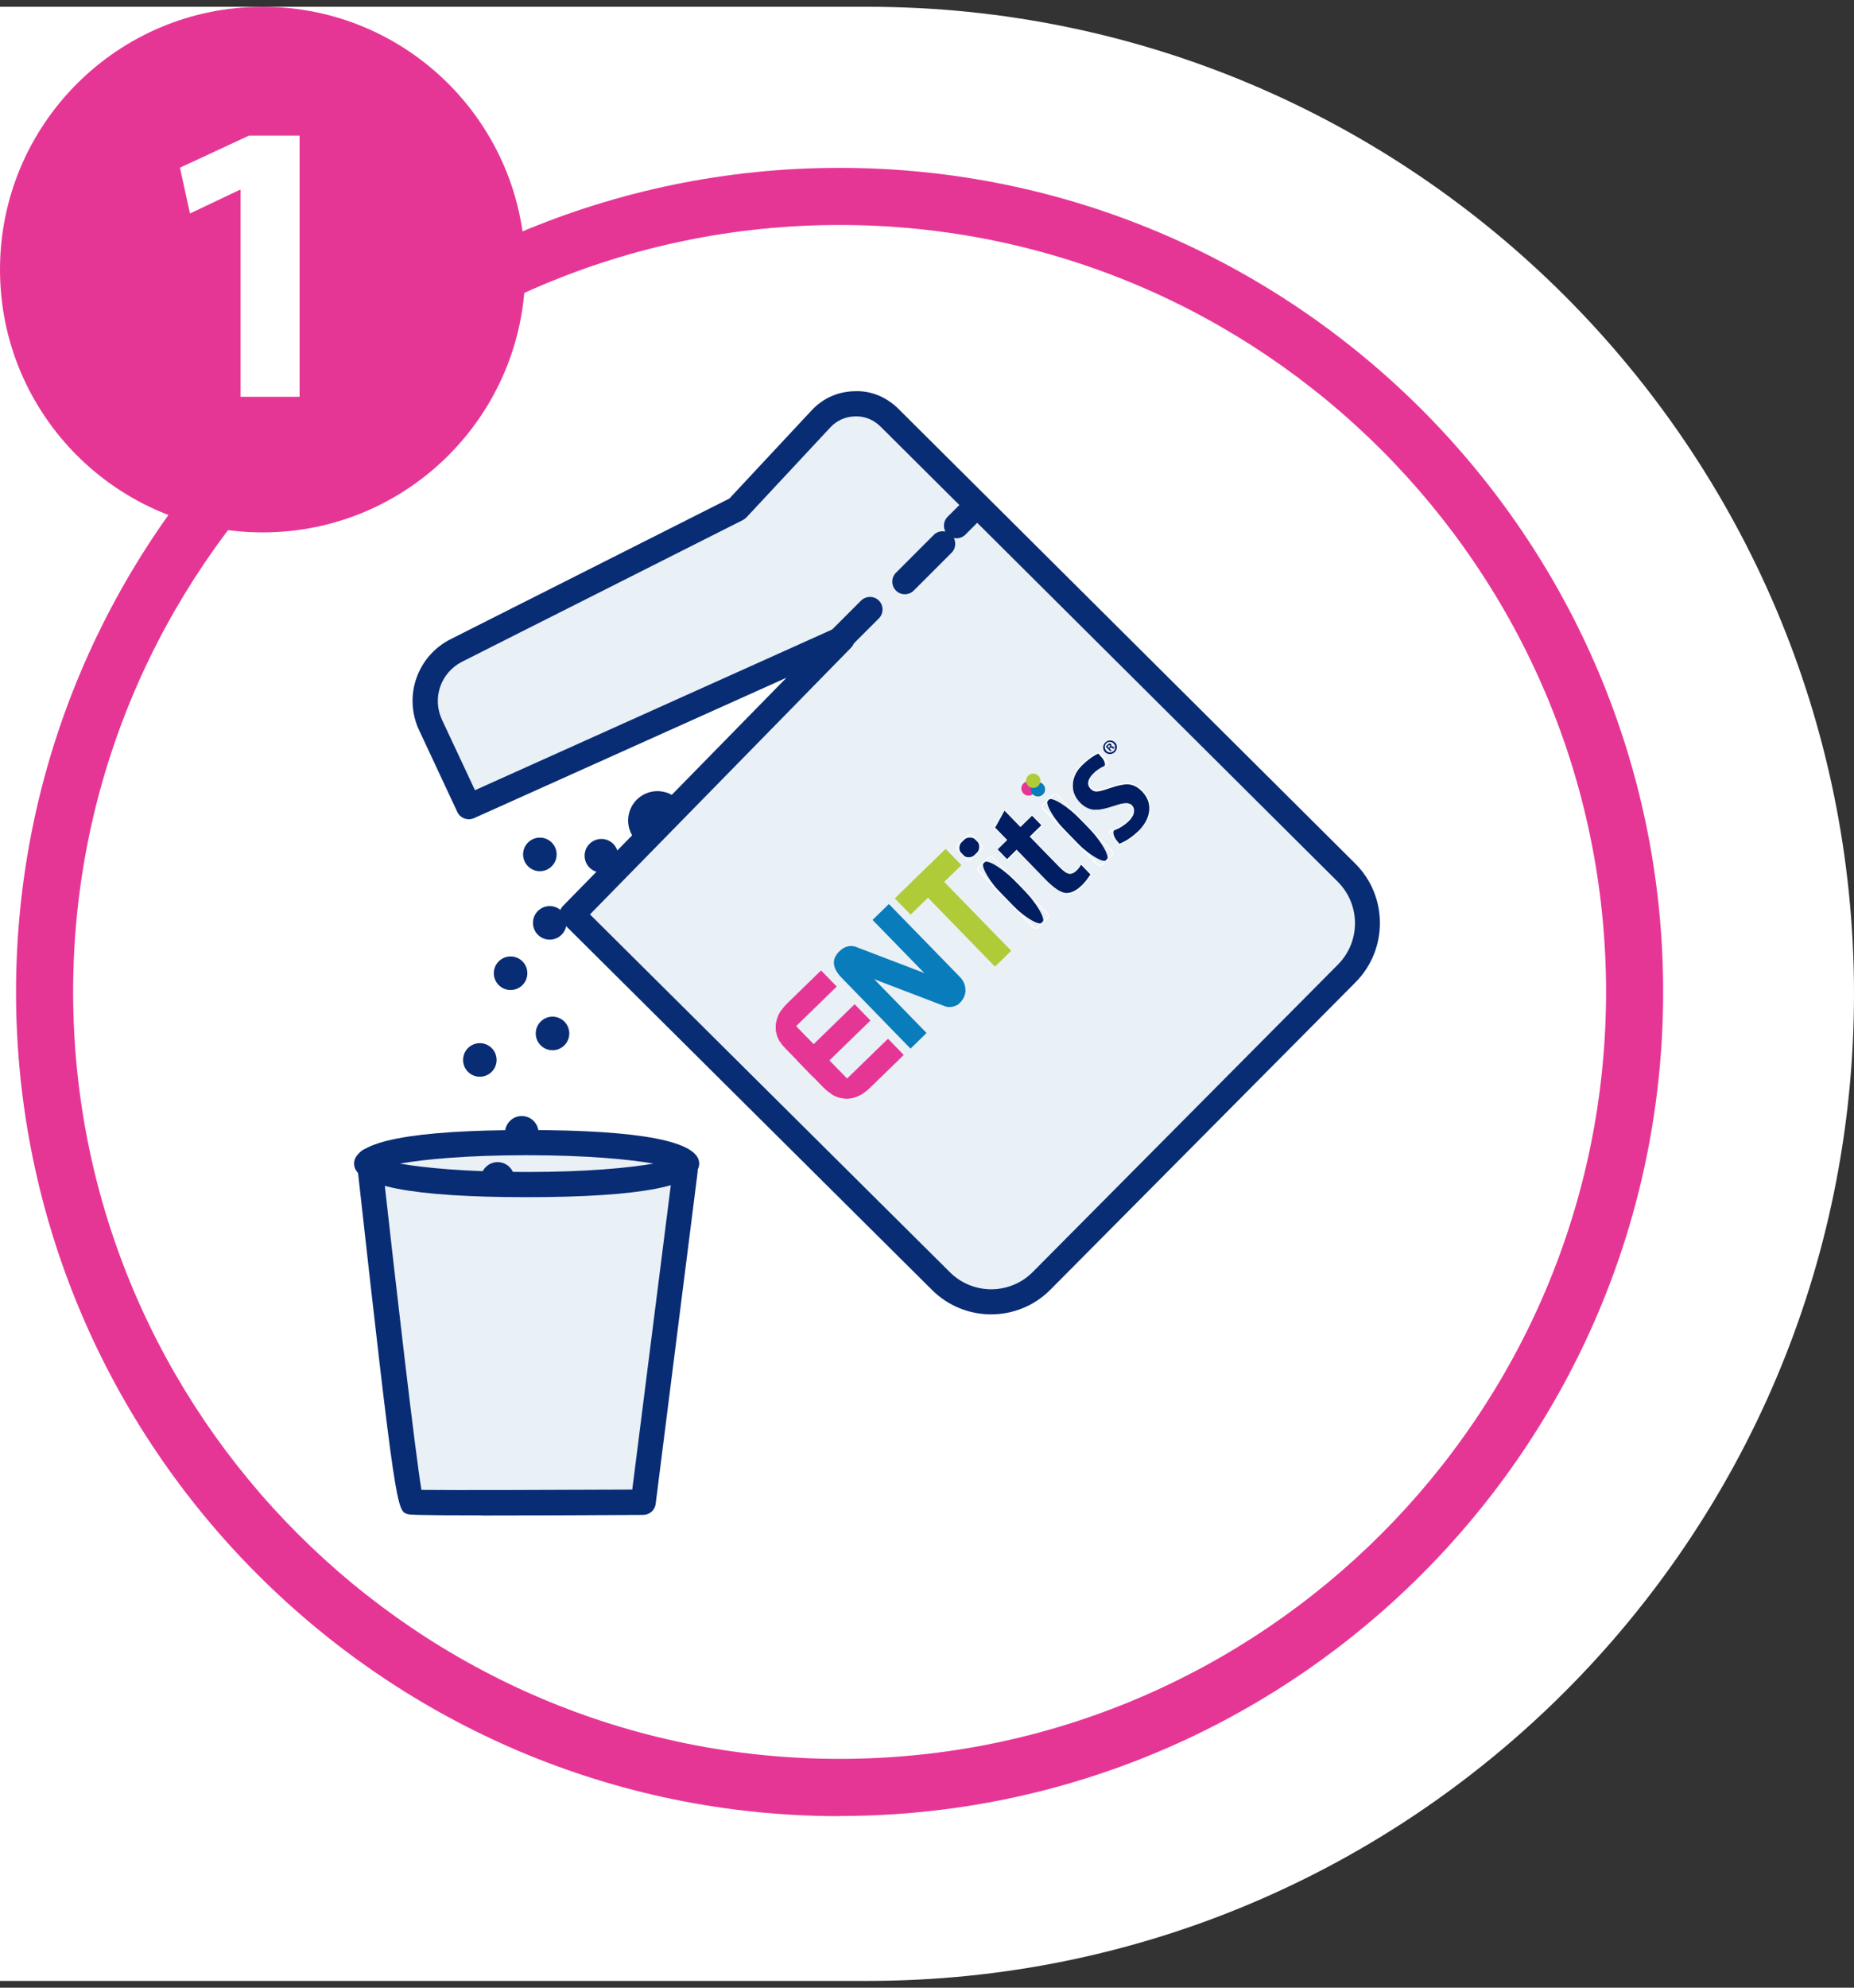 <?xml version="1.0" encoding="UTF-8"?>
<svg xmlns="http://www.w3.org/2000/svg" width="126" height="135" viewBox="0 0 126 135">
  <rect x="0" y="0" width="126" height="135" fill="#333333" stroke="none"/>
  <defs>
    <style>.cls-1{fill:#001e61;}.cls-2{fill:#fff;}.cls-3,.cls-4{fill:#e63695;}.cls-5{isolation:isolate;}.cls-6{fill:#e9f0f6;}.cls-7{fill:#092d74;}.cls-4{fill-rule:evenodd;}.cls-8{fill:#097cbc;}.cls-9{fill:#afcb38;}.cls-10{mix-blend-mode:multiply;}</style>
  </defs>
  <g class="cls-5">
    <g id="Warstwa_1">
      <path class="cls-2" d="m0,.46h58.96c37,0,67.04,30.04,67.04,67.04h0c0,37-30.04,67.04-67.04,67.04H0V.46H0Z"></path>
      <path class="cls-3" d="m57.06,123.35c-30.86,0-55.97-25.11-55.97-55.97S26.2,11.4,57.06,11.4s55.97,25.11,55.97,55.97-25.11,55.97-55.97,55.97Zm0-108.07c-28.72,0-52.09,23.37-52.09,52.09s23.37,52.09,52.09,52.09,52.09-23.37,52.09-52.09S85.79,15.28,57.06,15.28Z"></path>
      <polygon class="cls-6" points="25.02 79.45 27.97 101.76 43.51 102.16 46 79.46 25.02 79.45"></polygon>
      <path class="cls-7" d="m32.75,102.92c-4.81,0-4.96-.05-5.07-.09-.7-.23-.8-.27-3.43-23.9-.03-.25.05-.49.22-.67.17-.18.41-.27.65-.27l21.47.67c.24,0,.47.12.62.3s.23.42.2.66l-2.85,22.52c-.05.43-.41.74-.84.75-5.14.03-8.62.04-10.98.04Zm-4.11-1.73c2.08.03,9.14,0,14.33-.02l2.64-20.84-19.55-.61c.88,7.9,2.15,18.86,2.58,21.47Z"></path>
      <ellipse class="cls-6" cx="35.79" cy="79.03" rx="10.88" ry="1.43"></ellipse>
      <path class="cls-7" d="m35.79,81.31c-7.79,0-11.73-.77-11.73-2.28s3.95-2.28,11.73-2.28,11.73.77,11.73,2.28-3.95,2.28-11.73,2.28Zm-8.62-2.28c1.66.29,4.55.57,8.62.57s6.96-.28,8.62-.57c-1.66-.29-4.55-.57-8.62-.57s-6.96.28-8.62.57Zm18.82.44h0,0Z"></path>
      <circle class="cls-7" cx="36.69" cy="58.03" r="1.14"></circle>
      <circle class="cls-7" cx="37.36" cy="62.68" r="1.14"></circle>
      <circle class="cls-7" cx="40.87" cy="58.12" r="1.14"></circle>
      <path class="cls-7" d="m44.68,57.72c-.13,0-.26-.01-.38-.04-.52-.1-.98-.4-1.27-.84-.62-.91-.37-2.16.54-2.77h0c.91-.61,2.15-.37,2.77.54.3.44.41.97.3,1.5-.1.52-.4.98-.84,1.27-.33.22-.72.34-1.11.34Zm-.16-2.23c-.13.09-.16.27-.08.4.06.08.14.11.18.12.04.01.13.01.21-.04.09-.06.11-.14.12-.18,0-.04.01-.13-.04-.21-.09-.13-.27-.16-.4-.08h0Z"></path>
      <circle class="cls-7" cx="34.7" cy="66.1" r="1.14"></circle>
      <circle class="cls-7" cx="35.46" cy="76.94" r="1.14"></circle>
      <circle class="cls-7" cx="33.82" cy="80.07" r="1.14"></circle>
      <circle class="cls-7" cx="32.61" cy="71.99" r="1.14"></circle>
      <circle class="cls-7" cx="37.55" cy="70.19" r="1.14"></circle>
      <path class="cls-6" d="m57.21,43.4l-18.34,18.72,25.07,24.9c1.9,1.88,4.96,1.87,6.84-.02l20.74-20.88c1.88-1.89,1.87-4.95-.02-6.84l-31.06-30.9c-1.3-1.29-3.41-1.25-4.66.09l-5.69,6.1-19.08,9.62c-1.86.94-2.64,3.19-1.76,5.07l2.59,5.54,25.37-11.4Z"></path>
      <path class="cls-7" d="m67.36,89.27c-1.45,0-2.9-.55-4.01-1.65l-25.07-24.91c-.33-.33-.34-.87,0-1.2l15.17-15.48-21.24,9.54c-.43.19-.93,0-1.13-.42l-2.59-5.54c-1.09-2.32-.14-5.05,2.14-6.2l18.94-9.55,5.59-5.99c.76-.82,1.8-1.28,2.92-1.3,1.11-.05,2.17.4,2.97,1.19l31.06,30.9c2.22,2.21,2.23,5.82.02,8.05l-20.74,20.88c-1.11,1.12-2.57,1.68-4.04,1.68Zm-27.27-27.17l24.47,24.31c1.56,1.55,4.08,1.54,5.63-.02l20.74-20.88c1.55-1.56,1.54-4.08-.02-5.63l-31.06-30.9c-.46-.46-1.06-.72-1.73-.7-.65.01-1.26.28-1.7.76l-5.69,6.1c-.07.07-.15.13-.24.18l-19.08,9.62c-1.46.74-2.06,2.47-1.37,3.95l2.24,4.78,24.6-11.06c.38-.17.82-.05,1.05.29.24.34.2.79-.09,1.09l-17.74,18.11Z"></path>
      <path class="cls-7" d="m65,36.56c-.22,0-.44-.08-.6-.25-.33-.33-.33-.88,0-1.21l1.14-1.14c.33-.33.88-.33,1.21,0s.33.88,0,1.21l-1.14,1.14c-.17.17-.39.25-.6.25Z"></path>
      <path class="cls-7" d="m61.49,40.36c-.22,0-.44-.08-.6-.25-.33-.33-.33-.88,0-1.21l2.57-2.57c.33-.33.88-.33,1.21,0,.33.33.33.88,0,1.21l-2.57,2.57c-.17.17-.39.25-.6.25Z"></path>
      <path class="cls-7" d="m56.55,44.82c-.22,0-.44-.08-.6-.25-.33-.33-.33-.88,0-1.21l2.57-2.57c.33-.33.88-.33,1.21,0s.33.88,0,1.21l-2.57,2.57c-.17.17-.39.25-.6.25Z"></path>
      <path class="cls-4" d="m53.08,68.64s-.02.04-.03.05c-.17.27-.25.52-.3.78-.06.3-.02.64.09.93.11.29.27.54.53.8l2.55,2.62c.25.26.51.45.78.59.4.2.85.26,1.27.15.21-.05.42-.14.62-.26l-5.52-5.67Z"></path>
      <rect class="cls-9" x="64.59" y="58.2" width="1.54" height="8.06" transform="translate(-24.88 63.21) rotate(-44.22)"></rect>
      <path class="cls-3" d="m56.5,74.31c.07.04.15.09.22.12.39.19.83.23,1.24.14.41-.1.81-.34,1.19-.71l2.27-2.21-1.07-1.1-3.86,3.75Z"></path>
      <path class="cls-3" d="m56.86,67l-1.06-1.09-2.27,2.21c-.38.37-.64.76-.74,1.17-.11.41-.08.85.1,1.25.03.07.08.15.12.22l3.85-3.75Z"></path>
      <g class="cls-10">
        <rect class="cls-9" x="60.67" y="59.12" width="4.82" height="1.54" transform="translate(-23.9 60.96) rotate(-44.22)"></rect>
      </g>
      <path class="cls-8" d="m57.36,64.38h0c-.12.08-.23.15-.32.24-.13.12-.22.25-.29.4-.1.22-.1.46-.02.69.08.23.23.45.44.67l4.71,4.84,1.09-1.06-5.62-5.77Z"></path>
      <path class="cls-8" d="m59.3,62.48l3.8,3.9,1.87,1.92c.09-.05.18-.11.26-.19.04-.04.07-.07.11-.12.2-.24.3-.53.27-.83-.02-.3-.15-.57-.36-.79l-4.84-4.97-1.11,1.08Z"></path>
      <path class="cls-1" d="m65.38,58.04c-.25-.26-.23-.69.04-.95s.7-.27.95-.02.23.69-.04.95-.7.27-.95.02Zm3,3.04c-1.1-1.13-1.78-2.26-1.52-2.51s1.37.46,2.47,1.59,1.78,2.26,1.52,2.51-1.37-.46-2.47-1.59Z"></path>
      <path class="cls-2" d="m71.22,62.35l-.7.68c-.08.08-.22.08-.3,0l-3.74-3.84c-.08-.08-.08-.22,0-.3l.7-.68c.08-.08.22-.08.3,0l3.74,3.84c.08.08.08.22,0,.3Zm-4.68-3.42c-.06.05-.06.15,0,.2l3.74,3.84c.05.06.15.06.2,0l.7-.68c.06-.05.06-.15,0-.2l-3.74-3.84c-.05-.06-.15-.06-.2,0l-.7.68Zm.19-1.25l-.74.72c-.08.08-.22.08-.3,0l-.66-.68c-.08-.08-.08-.22,0-.3l.74-.72c.08-.08.22-.08.3,0l.66.68c.08.08.08.22,0,.3Zm-1.65-.21c-.06.05-.06.15,0,.2l.66.68c.05.06.15.06.2,0l.74-.72c.06-.05.06-.15,0-.2l-.66-.68c-.05-.06-.15-.06-.2,0l-.74.72Z"></path>
      <path class="cls-1" d="m68.27,55.02l1.09,1.12.79-.77.68.7-.79.77,1.93,1.99c.3.3.52.47.68.5.16.03.32-.04.5-.21.06-.06.11-.12.16-.19.05-.07.1-.15.15-.24l.69.71c-.09.15-.19.28-.29.41-.1.12-.2.24-.31.34-.41.4-.79.58-1.15.55-.35-.03-.82-.34-1.39-.93l-1.94-1.99-.65.64-.68-.7.65-.64-.81-.84.67-1.21Z"></path>
      <path class="cls-2" d="m73.59,60.17c-.42.4-.81.59-1.17.56-.36-.03-.83-.35-1.41-.94l-1.92-1.97-.65.64-.73-.75.65-.64-.81-.83.71-1.27,1.1,1.13.79-.77.73.75-.79.77,1.91,1.96c.29.3.51.46.66.49.15.03.3-.04.47-.2.06-.06.11-.12.16-.19.05-.07.1-.15.15-.24l.02-.04.74.76v.02c-.11.15-.21.28-.3.41-.1.13-.2.24-.31.34Zm-5.15-1.82l.65-.64,1.96,2.02c.57.58,1.03.89,1.37.92.34.03.72-.15,1.12-.54.1-.1.2-.21.3-.34.09-.12.18-.24.27-.38l-.64-.66c-.05.08-.09.15-.13.2-.05.07-.11.13-.17.19-.18.18-.36.25-.53.22-.17-.03-.4-.2-.7-.51l-1.96-2.01.79-.77-.63-.65-.79.77-1.08-1.11-.64,1.15.82.84-.65.64.63.65Z"></path>
      <path class="cls-1" d="m72.75,56.83c-1.1-1.13-1.78-2.26-1.52-2.51s1.37.46,2.47,1.59,1.78,2.26,1.52,2.51-1.37-.46-2.47-1.59Z"></path>
      <path class="cls-2" d="m75.59,58.1l-.7.68c-.08.08-.22.08-.3,0l-3.74-3.84c-.08-.08-.08-.22,0-.3l.7-.68c.08-.08.22-.08.3,0l3.74,3.84c.08.08.08.22,0,.3Zm-4.68-3.42c-.06.05-.06.15,0,.2l3.74,3.84c.05.06.15.06.2,0l.7-.68c.06-.05.06-.15,0-.2l-3.74-3.84c-.05-.06-.15-.06-.2,0l-.7.68Z"></path>
      <path class="cls-1" d="m74.66,51.13h0c.4.44.54.87.33.96l-.17.1c-.17.1-.33.22-.48.37-.19.19-.31.37-.34.54-.03.17.01.32.14.45.11.11.24.17.39.18.15,0,.43-.07.85-.21.62-.22,1.08-.3,1.39-.26.31.04.6.2.87.48.38.39.55.83.5,1.33-.05.5-.3.97-.76,1.42-.18.17-.38.33-.6.48-.22.15-.45.27-.69.38h0c-.43-.48-.55-.94-.26-1.03l.24-.13c.24-.13.44-.28.62-.44.2-.2.32-.39.36-.57.04-.19,0-.35-.14-.49-.17-.17-.53-.16-1.08.04-.04.01-.07.03-.1.03-.6.21-1.07.29-1.41.26-.34-.04-.65-.2-.93-.49-.36-.37-.53-.8-.5-1.28.03-.48.24-.92.65-1.31.18-.17.36-.33.55-.46.19-.13.38-.25.58-.34Z"></path>
      <path class="cls-2" d="m77.4,56.51c-.18.17-.38.34-.6.49-.22.15-.45.27-.7.38h-.02s-.68-.75-.68-.75c-.04-.04-.05-.09-.04-.14.01-.05.05-.08.11-.1,0,0,.35-.11.58-.23.23-.13.44-.27.61-.44.2-.19.31-.38.35-.56.04-.18,0-.33-.13-.46-.16-.16-.51-.15-1.04.04-.04.02-.07.03-.1.03-.6.21-1.08.3-1.42.26-.35-.04-.66-.21-.95-.5-.37-.38-.54-.82-.51-1.31.03-.49.25-.94.66-1.34.18-.17.36-.33.55-.46.19-.13.39-.25.59-.35h.02s.62.68.62.68c.04.04.05.1.04.14-.01.05-.05.09-.1.11,0,0-.23.09-.39.19-.17.1-.32.22-.47.36-.19.18-.3.36-.33.52-.03.16,0,.3.13.42.1.11.23.16.36.17.14,0,.42-.07.84-.21.63-.22,1.09-.31,1.4-.26.31.04.61.21.89.49.38.4.56.85.51,1.36-.05.51-.31.99-.77,1.44Zm-1.3.79c.23-.1.46-.22.66-.36.22-.15.41-.31.59-.48.45-.44.7-.91.75-1.4.05-.49-.12-.93-.49-1.31-.26-.27-.55-.43-.85-.47-.3-.04-.76.05-1.37.26-.43.15-.71.22-.87.22-.16,0-.29-.07-.41-.19-.13-.14-.18-.3-.15-.48.04-.18.15-.37.35-.56.15-.15.31-.27.48-.37.17-.1.39-.19.4-.19.03-.01.05-.03.06-.06,0-.03,0-.05-.03-.08l-.58-.65c-.19.09-.38.2-.55.33-.18.13-.37.29-.54.46-.4.39-.61.82-.64,1.29-.03.47.14.89.49,1.25.27.28.58.44.9.48.33.04.8-.05,1.39-.25.02,0,.06-.02.1-.03.57-.2.94-.21,1.12-.03.14.15.19.32.15.52-.04.19-.16.39-.37.59-.18.17-.39.32-.62.45-.24.13-.58.23-.59.24-.03.01-.06.03-.06.05s0,.05.03.08l.65.72Z"></path>
      <path class="cls-3" d="m69.44,53.71c-.09-.25.05-.53.3-.62.26-.09.53.05.62.3.09.25-.05.53-.3.62-.26.09-.53-.05-.62-.3Z"></path>
      <g class="cls-10">
        <path class="cls-8" d="m70.08,53.77c-.09-.25.05-.53.3-.62.25-.09.53.05.62.3.09.25-.05.53-.3.62s-.53-.05-.62-.3Z"></path>
      </g>
      <g class="cls-10">
        <path class="cls-9" d="m69.76,53.19c-.09-.25.05-.53.3-.62.25-.09.53.05.62.3.09.25-.05.53-.3.62-.25.09-.53-.05-.62-.3Z"></path>
      </g>
      <rect class="cls-3" x="53.92" y="69.9" width="5.47" height="1.54" transform="translate(-33.23 59.53) rotate(-44.22)"></rect>
      <g class="cls-10">
        <path class="cls-8" d="m65.37,67.92c-.21.39-.73.58-1.16.42l-6.81-2.6c-.43-.16-.6-.62-.39-1.01h0c.21-.4.73-.58,1.16-.42l6.8,2.6c.43.16.6.62.39,1.01h0Z"></path>
      </g>
      <path class="cls-1" d="m75.77,50.42c.18.18.18.47-.01.66-.19.18-.48.18-.66,0-.17-.18-.17-.47.02-.65.19-.19.48-.18.65,0Zm-.59.57c.14.15.36.16.51.01.14-.14.13-.36,0-.5-.14-.14-.36-.16-.5-.02-.15.14-.14.37,0,.51Zm.37-.02l-.08.07-.32-.33s.06-.08.12-.13c.06-.06.1-.08.14-.08.03,0,.07,0,.1.04s.03.09,0,.14h0s.08-.01.13.03c.06.04.09.05.11.06l-.08.08s-.06-.03-.11-.06c-.04-.03-.08-.02-.12.02l-.04.03.13.13Zm-.18-.19l.03-.03s.06-.08.03-.12c-.03-.03-.07-.03-.12.02-.02.02-.03.03-.04.05l.09.09Z"></path>
      <circle class="cls-3" cx="17.85" cy="18.31" r="17.85"></circle>
      <path class="cls-2" d="m16.35,12.89h-.05l-3.39,1.61-.68-3.11,4.69-2.18h3.44v17.74h-4.01v-14.05Z"></path>
    </g>
  </g>
</svg>

